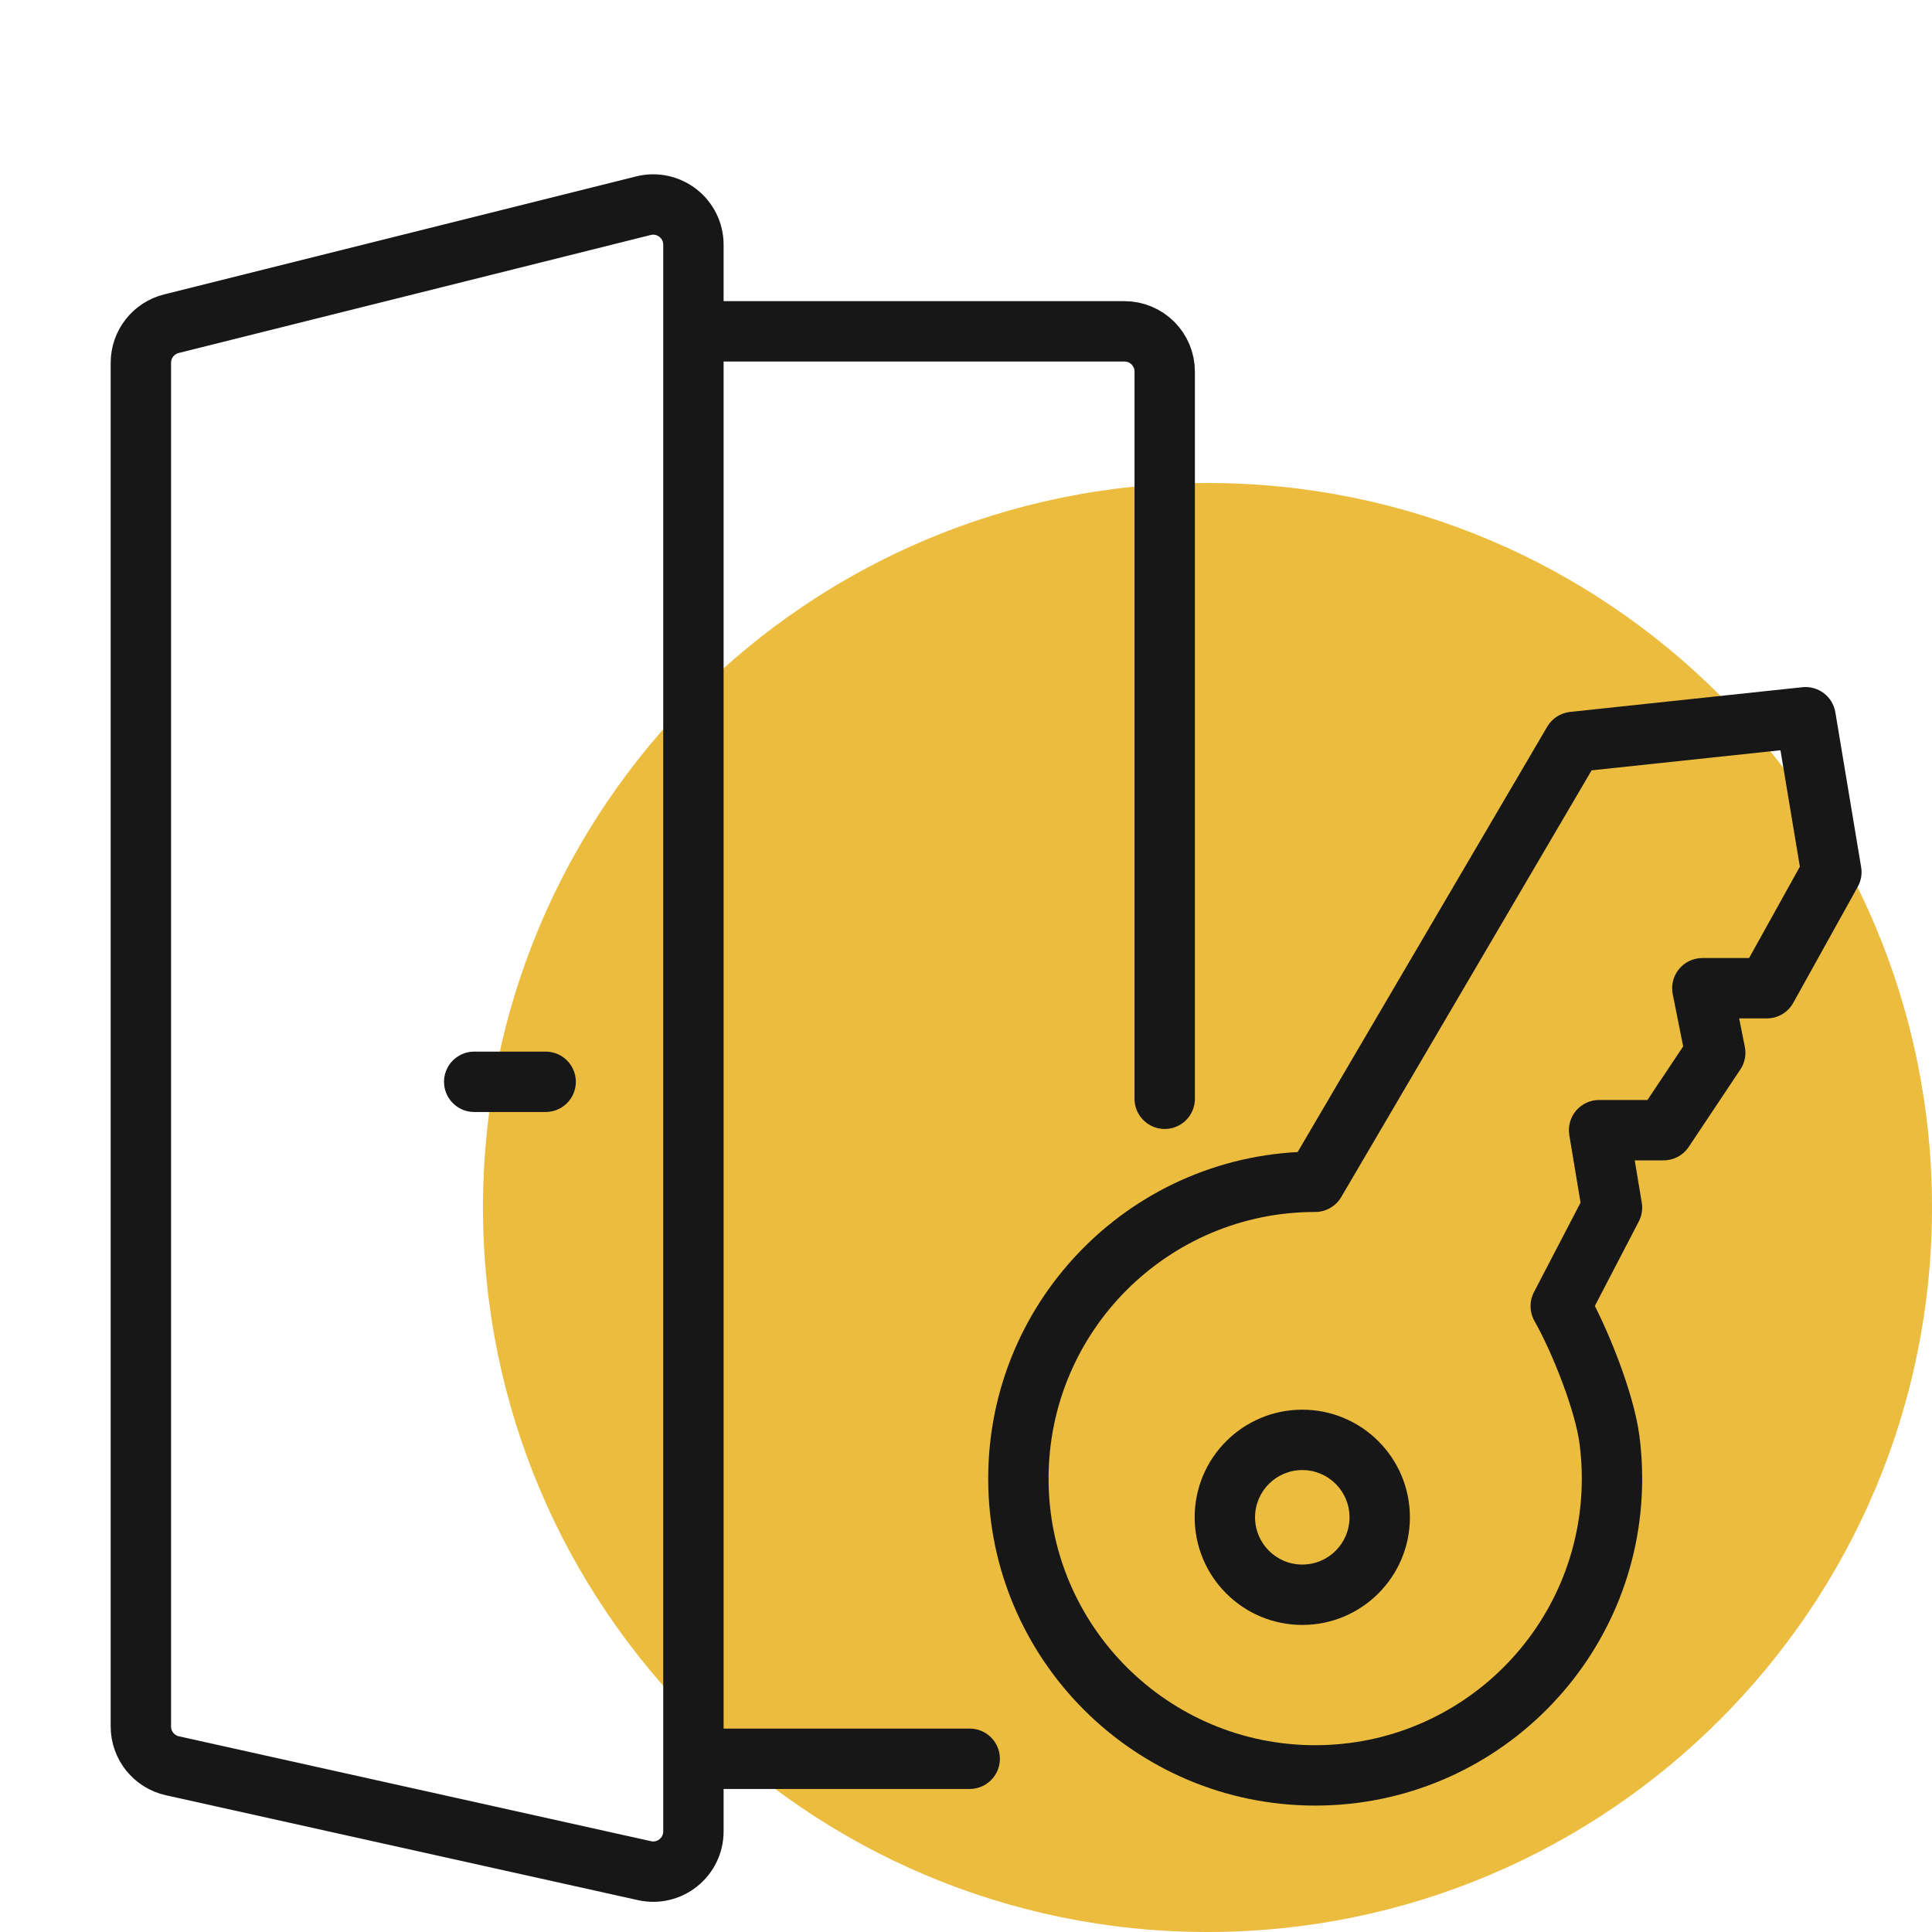 <svg width="80" height="80" viewBox="0 0 80 80" fill="none" xmlns="http://www.w3.org/2000/svg">
<g id="icon / illustrative / 80x80 /door lock">
<path id="Circle" d="M20 50C20 33.431 33.431 20 50 20C66.569 20 80 33.431 80 50C80 66.569 66.569 80 50 80C33.431 80 20 66.569 20 50Z" fill="#ECBC3E"/>
<g id="Door">
<path id="Vector 219" d="M28.713 72.827H40.153M28.713 13.72H46.561C47.481 13.72 48.228 14.466 48.228 15.387V45.498M28.713 75.833V10.135C28.713 9.05 27.694 8.255 26.642 8.518L7.096 13.404C6.354 13.59 5.833 14.257 5.833 15.021V71.49C5.833 72.271 6.376 72.947 7.138 73.117L26.685 77.46C27.726 77.692 28.713 76.9 28.713 75.833Z" stroke="#171717" stroke-width="2.5" stroke-linecap="round" stroke-linejoin="round"/>
<path id="Vector 220" d="M19.636 44.795H22.594" stroke="#171717" stroke-width="2.5" stroke-linecap="round"/>
</g>
<path id="Key" d="M54.459 48.935V50.185C54.903 50.185 55.313 49.95 55.537 49.568L54.459 48.935ZM65.146 30.722L65.014 29.479C64.62 29.521 64.269 29.747 64.068 30.09L65.146 30.722ZM74.765 29.699L75.998 29.493C75.889 28.841 75.29 28.386 74.632 28.456L74.765 29.699ZM75.833 36.111L76.926 36.718C77.063 36.471 77.113 36.184 77.066 35.906L75.833 36.111ZM73.162 40.92V42.17C73.615 42.17 74.034 41.924 74.254 41.527L73.162 40.92ZM70.49 40.92V39.67C70.115 39.67 69.76 39.838 69.523 40.128C69.286 40.417 69.191 40.798 69.264 41.165L70.49 40.92ZM71.024 43.592L72.064 44.285C72.248 44.009 72.315 43.672 72.25 43.347L71.024 43.592ZM68.887 46.798V48.048C69.305 48.048 69.695 47.839 69.927 47.491L68.887 46.798ZM66.215 46.798V45.548C65.847 45.548 65.499 45.709 65.261 45.99C65.024 46.27 64.922 46.641 64.982 47.003L66.215 46.798ZM66.749 50.004L67.858 50.581C67.983 50.341 68.027 50.066 67.982 49.799L66.749 50.004ZM64.626 54.083L63.517 53.506C63.321 53.883 63.33 54.333 63.54 54.702L64.626 54.083ZM66.646 59.622L65.406 59.784L66.646 59.622ZM54.459 74.765C61.937 74.765 67.999 68.703 67.999 61.225H65.499C65.499 67.323 60.556 72.265 54.459 72.265V74.765ZM40.919 61.225C40.919 68.703 46.981 74.765 54.459 74.765V72.265C48.362 72.265 43.419 67.323 43.419 61.225H40.919ZM54.459 47.685C46.981 47.685 40.919 53.747 40.919 61.225H43.419C43.419 55.128 48.362 50.185 54.459 50.185V47.685ZM64.068 30.09L53.381 48.303L55.537 49.568L66.224 31.355L64.068 30.09ZM74.632 28.456L65.014 29.479L65.278 31.965L74.897 30.942L74.632 28.456ZM77.066 35.906L75.998 29.493L73.532 29.904L74.6 36.316L77.066 35.906ZM74.254 41.527L76.926 36.718L74.741 35.504L72.069 40.313L74.254 41.527ZM70.49 42.17H73.162V39.67H70.49V42.17ZM72.25 43.347L71.716 40.675L69.264 41.165L69.798 43.837L72.25 43.347ZM69.927 47.491L72.064 44.285L69.984 42.898L67.847 46.104L69.927 47.491ZM66.215 48.048H68.887V45.548H66.215V48.048ZM67.982 49.799L67.448 46.592L64.982 47.003L65.516 50.21L67.982 49.799ZM65.735 54.661L67.858 50.581L65.641 49.427L63.517 53.506L65.735 54.661ZM67.885 59.461C67.762 58.515 67.41 57.363 67.015 56.315C66.616 55.256 66.137 54.211 65.712 53.465L63.54 54.702C63.884 55.307 64.31 56.227 64.676 57.197C65.046 58.179 65.32 59.121 65.406 59.784L67.885 59.461ZM67.999 61.225C67.999 60.628 67.961 60.039 67.885 59.461L65.406 59.784C65.468 60.255 65.499 60.736 65.499 61.225H67.999ZM55.881 62.828C55.881 63.909 55.005 64.785 53.925 64.785V67.285C56.386 67.285 58.381 65.29 58.381 62.828H55.881ZM53.925 60.872C55.005 60.872 55.881 61.748 55.881 62.828H58.381C58.381 60.367 56.386 58.372 53.925 58.372V60.872ZM51.969 62.828C51.969 61.748 52.845 60.872 53.925 60.872V58.372C51.464 58.372 49.469 60.367 49.469 62.828H51.969ZM53.925 64.785C52.845 64.785 51.969 63.909 51.969 62.828H49.469C49.469 65.29 51.464 67.285 53.925 67.285V64.785Z" fill="#171717"/>
</g>
</svg>

